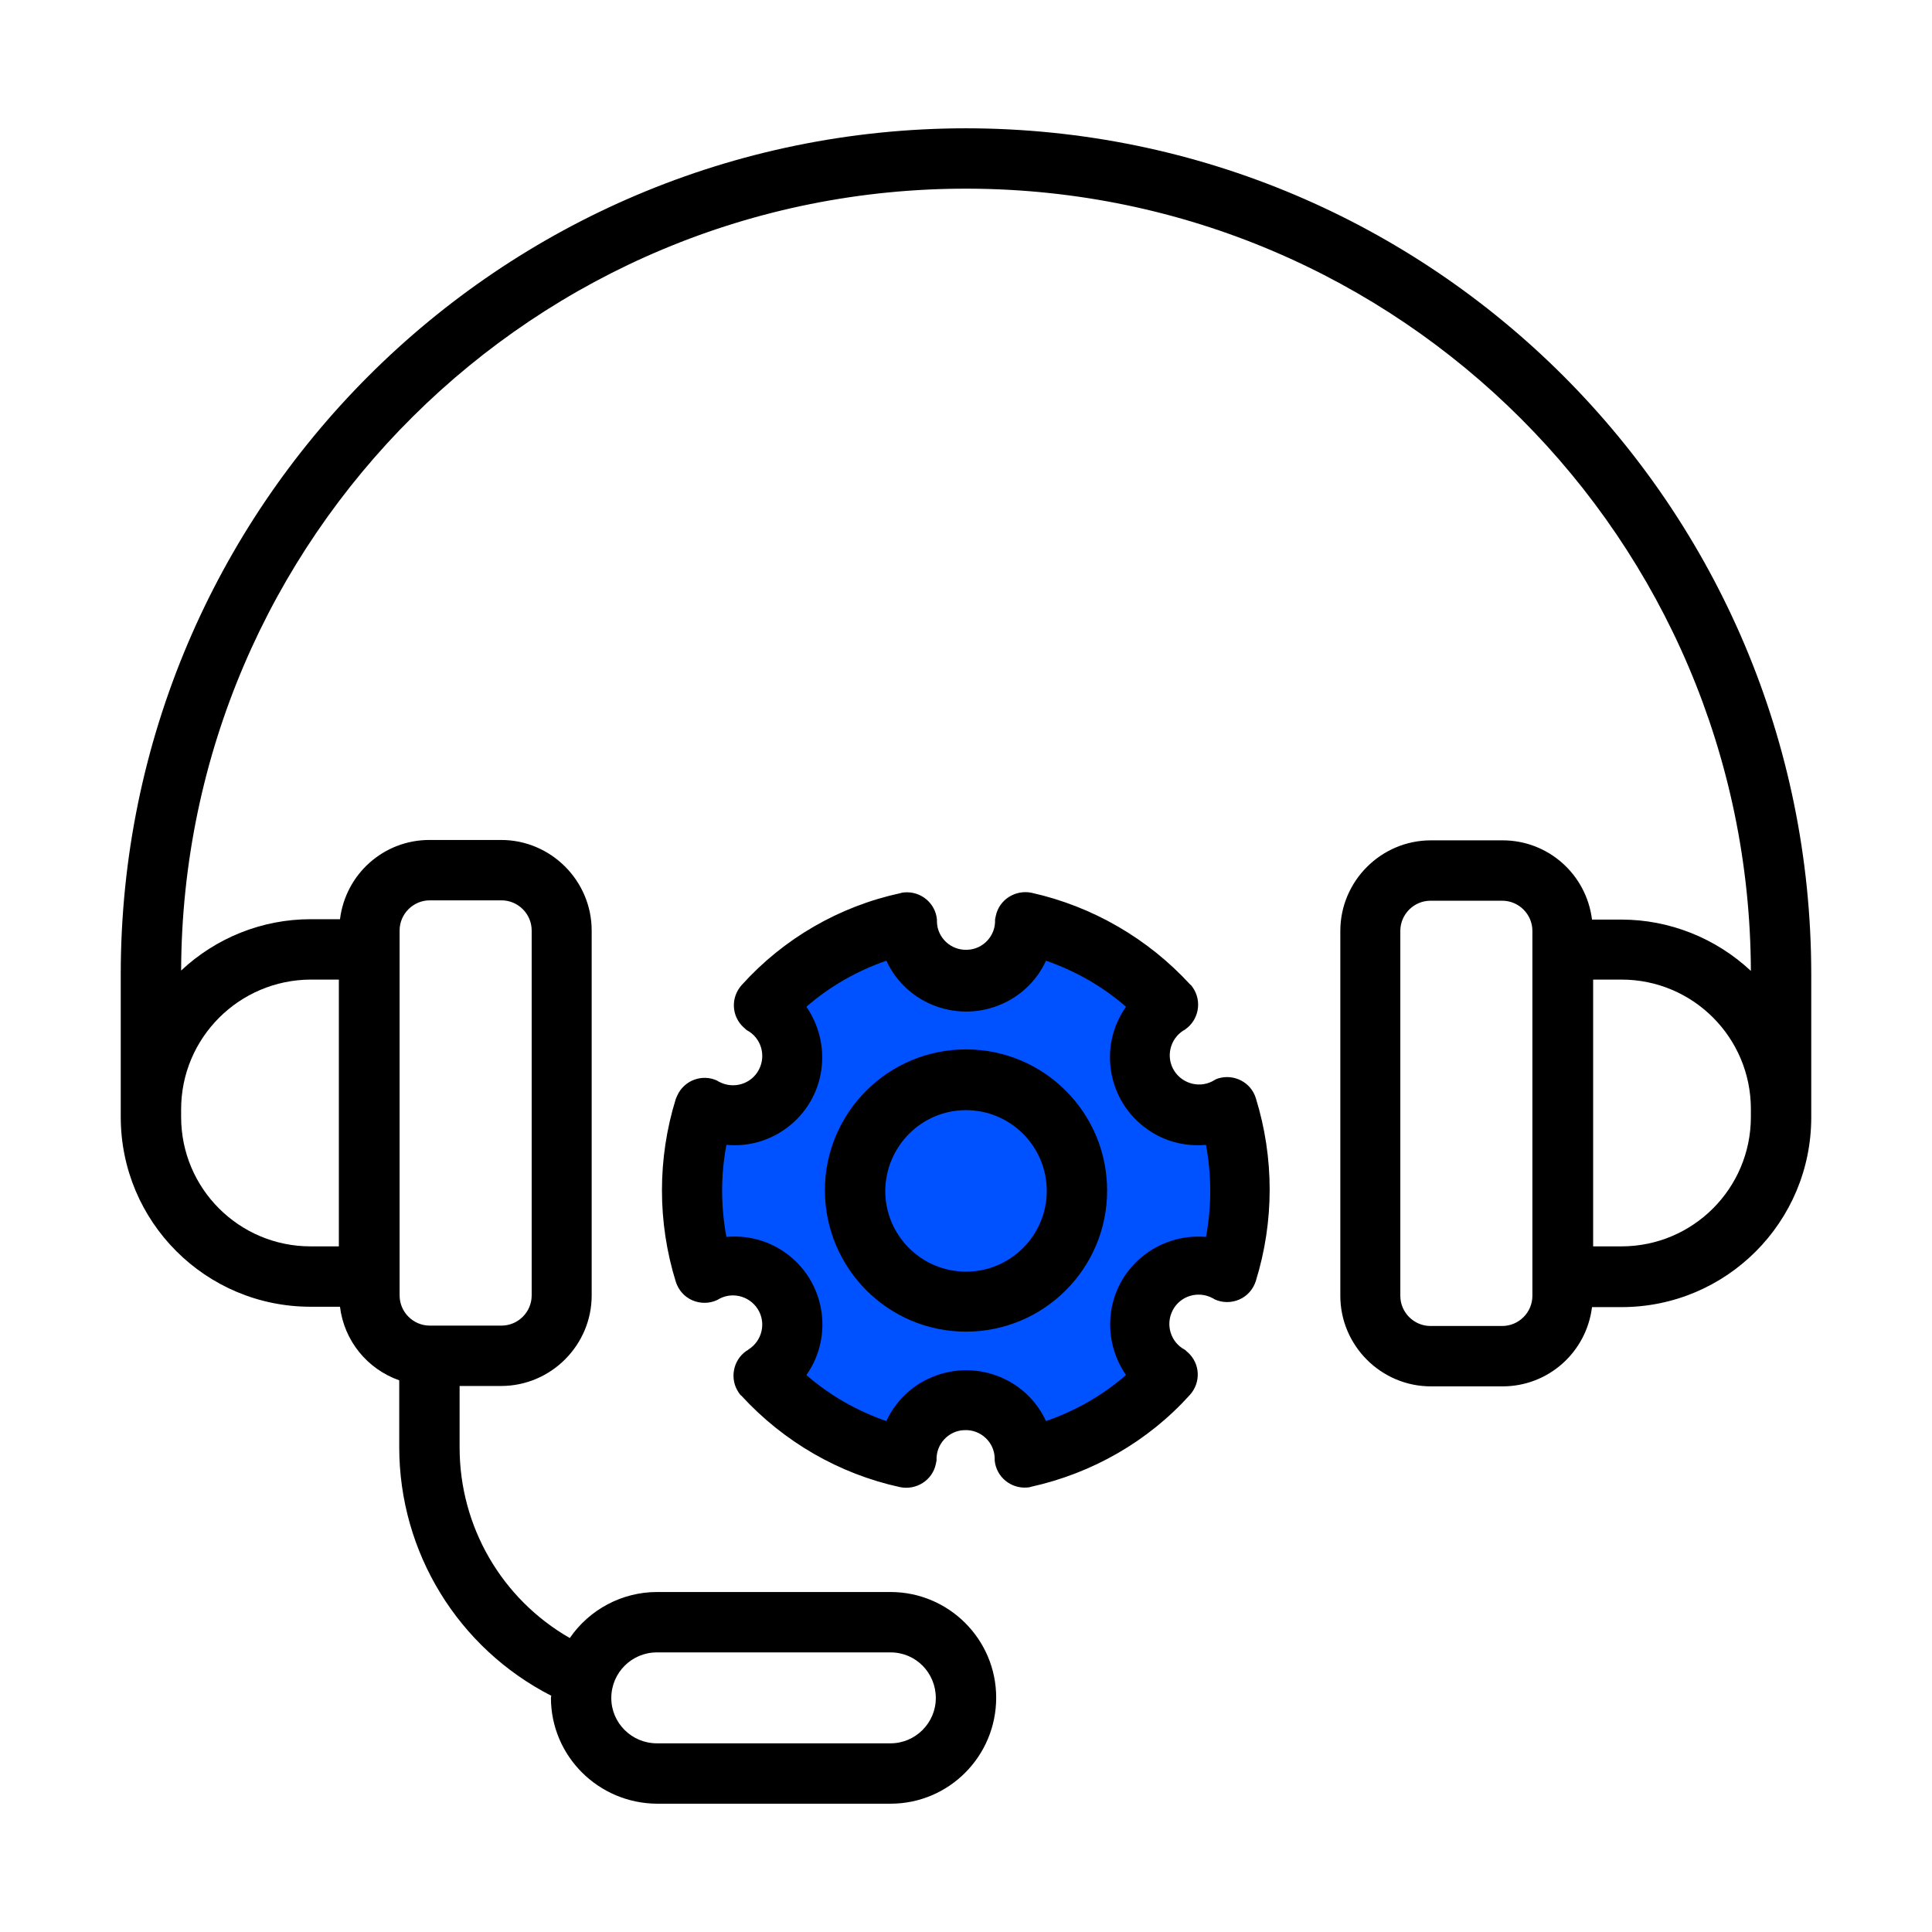 <svg version="1.1" xmlns="http://www.w3.org/2000/svg" xmlns:xlink="http://www.w3.org/1999/xlink" x="0px" y="0px" viewBox="0 0 512 512" style="enable-background:new 0 0 512 512;" xml:space="preserve">
<style type="text/css">
	.st0{fill:#0051FF;}
</style>
<g id="Layer_2">
	<path class="st0" d="M212.6,257l22-8.3c0,0-0.1-1.3,2.1,0c2.2,1.3,5.3,2.7,6.1,3.9c0.9,1.2,5,3.2,6.1,3.5c1.1,0.3,5.1,1.6,6.9,1
		c1.9-0.7,10.2-3.5,11.3-4.4c1.1-0.9,6.1-3.5,7.5-3.5s10.5,2.7,14.3,5.4c3.7,2.7,11.4,4.9,14.5,6.9c3.1,2,7,1.1,6.8,5.3
		c-0.2,4.2-2,10.2-2.6,11.6s-4,1.6-3.1,6c0.9,4.4,6.4,7,9.7,9c3.3,2,8.8,2.9,10.1,4s3.1-2.2,3.1,4.8s0.9,6.4,0,14.9s0.4,12-1.8,13.4
		s-7.7,4.1-10.8,5.4c-3.1,1.3-3.5-0.9-7.9,4.6c-4.4,5.5-5,6.4-5,9.9c0,3.5,1.5,4,1.5,7.5c0,3.5,5.3,0-0.4,6.4
		c-5.7,6.4-7.2,8.6-9.7,10.8c-2.6,2.2-4.5,3.3-8.5,4.6c-4,1.3-6.4,1.5-10.3,0c-4-1.5-7.9-8.8-12.1-8.8c-4.2,0-5.5-4-12.3,1.1
		c-6.8,5-9.2,8.1-11,9.7c-1.8,1.5-4.4,4.6-8.6,1.3c-4.2-3.3-12.3-8.8-14.7-9.7c-2.4-0.9-9.9-2.4-10.3-6.4c-0.4-4-2.4-4.6,0-9.4
		c2.4-4.8,1.8-10.5-0.2-12.5s-6.8-8.1-9-7.9c-2.2,0.2-4.4,10.1-8.8-1.1s-4.6-12.5-5.3-17.6c-0.7-5,2.6-20.2,3.5-20.9
		c0.9-0.7,2.4-1.7,6.4-2.4s5.5-0.7,8.6-3.1s9.2-6.8,9-9.7s-3.5-9-3.5-11.2s-2.2-2.9,0.2-6.1C208.9,261.6,212.6,257,212.6,257z"></path>
</g>
<g id="Sudah_expand">
	<path d="M256,34C132.3,34.1,32.1,134.3,32,258v38c0,27.8,22.5,50.3,50.3,50.3h7.8c1.1,9,7.2,16.5,15.7,19.5v17.7
		c0,27.8,15.5,53.2,40.3,65.9c0,0.2-0.1,0.3-0.1,0.5c0,15.5,12.6,28,28.1,28.1H236c15.5,0,28-12.6,28-28.1c0-15.5-12.6-28-28-28
		h-61.9c-9.2,0-17.9,4.6-23.1,12.2c-18.1-10.4-29.2-29.6-29.2-50.5v-16.3h11c13.2,0,24-10.8,24-24v-96.7c0-13.2-10.8-24-24-24h-19
		c-12.1,0-22.2,9-23.7,21h-7.8c-12.8,0-25,4.9-34.3,13.6C48.4,142.4,141.8,49.6,256.7,50c114.3,0.4,206.9,93,207.3,207.3
		c-9.3-8.7-21.6-13.6-34.3-13.6h-7.8c-1.5-12-11.6-21-23.7-21h-19c-13.2,0-24,10.8-24,24v96.7c0,13.2,10.8,24,24,24h19
		c12.1,0,22.2-9,23.7-21h7.8c27.8,0,50.3-22.5,50.3-50.3v-38C479.9,134.3,379.7,34.1,256,34z M174.1,437.9H236c6.7,0,12,5.4,12,12.1
		c0,6.6-5.4,12-12,12h-61.9c-6.7,0-12.1-5.4-12.1-12C162,443.3,167.4,437.9,174.1,437.9C174.1,437.9,174.1,437.9,174.1,437.9z
		 M105.9,246.6c0-4.4,3.6-8,8-8h19c4.4,0,8,3.6,8,8v96.7c0,4.4-3.6,8-8,8h-19c-4.4,0-8-3.6-8-8V246.6z M82.3,259.6h7.5v70.7h-7.5
		C63.4,330.3,48,315,48,296v-2C48,275,63.4,259.7,82.3,259.6z M406.1,343.4c0,4.4-3.6,8-8,8h-19c-4.4,0-8-3.6-8-8v-96.7
		c0-4.4,3.6-8,8-8h19c4.4,0,8,3.6,8,8V343.4z M464,296c0,19-15.4,34.3-34.3,34.3h-7.5v-70.7h7.5c19,0,34.3,15.4,34.3,34.3V296z"></path>
	<path d="M197.8,358c-3.6,2.5-4.5,7.5-2,11.1c0.2,0.3,0.4,0.6,0.7,0.8c11.2,12.2,25.9,20.7,42,24.2c4.3,0.9,8.6-1.8,9.5-6.1
		c0.1-0.3,0.1-0.6,0.2-1c-0.2-4.3,3.2-7.9,7.4-8c4.3-0.2,7.9,3.2,8,7.4c0,0.2,0,0.4,0,0.6c0.4,4.4,4.3,7.6,8.7,7.2
		c0.3,0,0.7-0.1,1-0.2c16.2-3.6,30.9-12,42-24.3c3-3.3,2.8-8.3-0.5-11.3c-0.3-0.2-0.5-0.5-0.8-0.7c-3.8-2-5.2-6.7-3.2-10.5
		c2-3.8,6.7-5.2,10.5-3.2c0.2,0.1,0.4,0.2,0.5,0.3c2.1,1,4.5,1,6.6,0.1c2.1-0.9,3.7-2.7,4.4-4.9c4.9-15.8,4.9-32.7,0-48.5
		c-1.3-4.2-5.8-6.5-10-5.2c-0.3,0.1-0.6,0.2-0.9,0.4c-3.6,2.3-8.4,1.2-10.7-2.4s-1.2-8.4,2.4-10.7c0.2-0.1,0.4-0.2,0.5-0.3
		c3.6-2.5,4.5-7.5,2-11.1c-0.2-0.3-0.4-0.6-0.7-0.8c-11.2-12.2-25.9-20.7-42-24.3c-4.3-0.9-8.6,1.8-9.5,6.1c-0.1,0.3-0.1,0.6-0.2,1
		c0.2,4.3-3.2,7.9-7.4,8c-4.3,0.2-7.9-3.2-8-7.4c0-0.2,0-0.4,0-0.6c-0.4-4.4-4.3-7.6-8.7-7.2c-0.3,0-0.7,0.1-1,0.2
		c-16.2,3.5-30.9,12-42,24.3c-3,3.3-2.8,8.3,0.5,11.3c0.3,0.2,0.5,0.5,0.8,0.7c3.8,2,5.2,6.7,3.2,10.5c-2,3.8-6.7,5.2-10.5,3.2
		c-0.2-0.1-0.4-0.2-0.5-0.3c-4-1.9-8.8-0.1-10.6,3.9c-0.1,0.3-0.3,0.6-0.4,0.9c-4.9,15.8-4.9,32.7,0,48.5c0.7,2.2,2.3,4,4.4,4.9
		c2.1,0.9,4.5,0.9,6.6-0.1c3.6-2.3,8.4-1.2,10.7,2.4c2.3,3.6,1.2,8.4-2.4,10.7C198.2,357.8,198,357.9,197.8,358L197.8,358z
		 M192.5,327.8c-1.5-8.1-1.5-16.4,0-24.4c12.8,1.2,24.2-8.3,25.3-21.1c0.5-5.5-1-11-4.1-15.5c6.2-5.4,13.4-9.5,21.2-12.2
		c5.4,11.7,19.3,16.7,31,11.3c5-2.3,9-6.3,11.3-11.3c7.8,2.7,15,6.8,21.2,12.2c-7.4,10.5-4.9,25.1,5.7,32.5c4.5,3.2,10,4.6,15.5,4.1
		c1.5,8.1,1.5,16.4,0,24.4c-12.8-1.1-24.2,8.3-25.3,21.1c-0.5,5.5,1,11,4.1,15.5c-6.2,5.4-13.4,9.5-21.2,12.2
		c-5.4-11.7-19.3-16.7-31-11.3c-5,2.3-9,6.3-11.3,11.3c-7.8-2.7-15-6.8-21.2-12.2c7.4-10.5,4.9-25.1-5.7-32.5
		C203.5,328.7,198,327.3,192.5,327.8L192.5,327.8z"></path>
	<path d="M256,352.9c20.6,0,37.4-16.7,37.4-37.4c0-20.6-16.7-37.4-37.4-37.4c-20.6,0-37.4,16.7-37.4,37.4
		C218.7,336.2,235.4,352.9,256,352.9z M256,294.2c11.8,0,21.4,9.6,21.4,21.4c0,11.8-9.6,21.4-21.4,21.4c-11.8,0-21.4-9.6-21.4-21.4
		c0,0,0,0,0,0C234.7,303.8,244.2,294.2,256,294.2L256,294.2z"></path>
</g>
</svg>